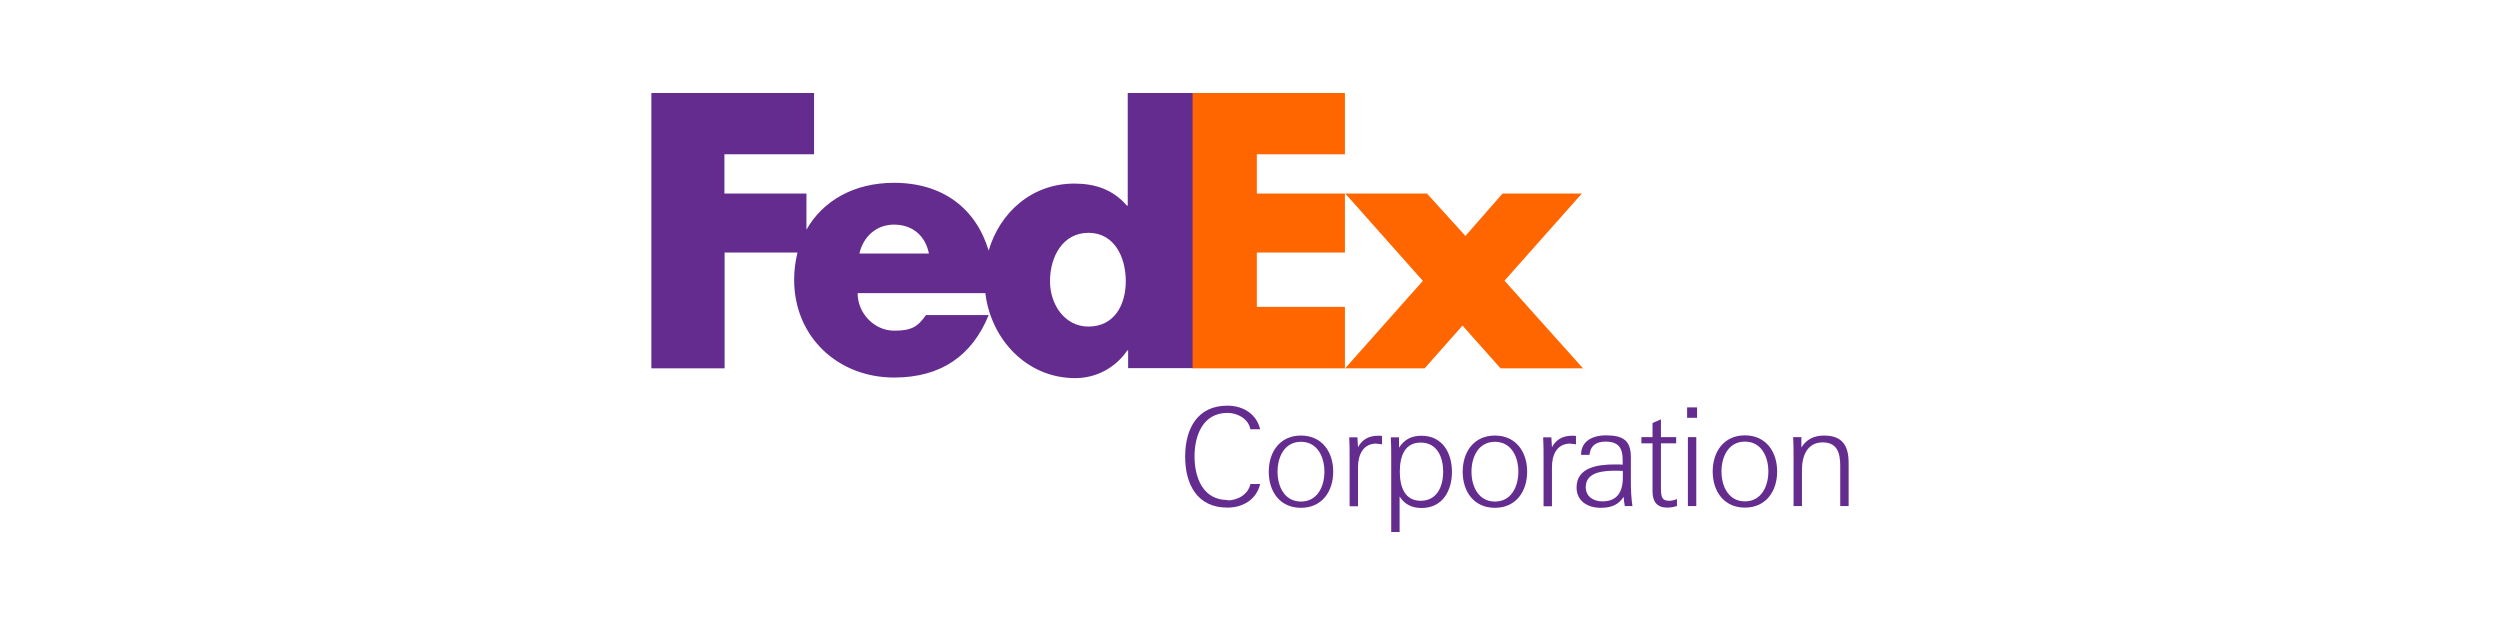 <?xml version="1.0" encoding="UTF-8"?><svg id="Layer_1" xmlns="http://www.w3.org/2000/svg" viewBox="0 0 128 32"><defs><style>.cls-1{fill:#652c8f;}.cls-1,.cls-2{stroke-width:0px;}.cls-2{fill:#f60;}</style></defs><path class="cls-2" d="m68.86,9.91h4.2l1.97,2.17,1.9-2.17h4.06l-3.96,4.46,4.02,4.49h-4.22l-1.95-2.19-1.94,2.19h-4.07l3.98-4.48-3.98-4.48Zm-4.51,0h4.51v3.02h-4.51v2.78h4.51v3.15h-7.83V4.76h7.83v3.14h-4.51v2.01Z"/><path class="cls-1" d="m57.74,4.76v5.77h-.04c-.73-.84-1.64-1.13-2.7-1.13-2.17,0-3.81,1.48-4.38,3.43-.65-2.15-2.34-3.47-4.85-3.47-2.03,0-3.64.91-4.48,2.4v-1.85h-4.2v-2.01h4.59v-3.14h-8.33v14.1h3.75v-5.93h3.73c-.11.46-.17.92-.17,1.39,0,2.94,2.25,5.01,5.12,5.01,2.41,0,4-1.13,4.84-3.2h-3.21c-.43.62-.76.8-1.63.8-1.01,0-1.87-.88-1.87-1.92h6.54c.28,2.34,2.1,4.35,4.6,4.35,1.08,0,2.06-.53,2.67-1.42h.04v.91h3.3V4.76h-3.3Zm-13.74,8.22c.21-.9.9-1.48,1.77-1.48.95,0,1.61.57,1.79,1.48h-3.56Zm11.73,3.74c-1.22,0-1.97-1.13-1.97-2.32,0-1.27.66-2.48,1.97-2.48s1.91,1.22,1.91,2.48c0,1.2-.58,2.32-1.91,2.32Zm7.12,8.9c.51,0,1.06-.3,1.17-.84h.5c-.18.77-.85,1.21-1.68,1.21-1.54,0-2.16-1.19-2.16-2.61s.62-2.61,2.16-2.61c.83,0,1.5.44,1.68,1.21h-.5c-.1-.54-.66-.84-1.17-.84-1.26,0-1.69,1.15-1.69,2.23s.43,2.23,1.69,2.23Zm3.76.38c-1.08,0-1.65-.83-1.65-1.85s.58-1.85,1.65-1.85,1.65.83,1.65,1.85-.58,1.85-1.65,1.85Zm0-.32c.84,0,1.2-.77,1.2-1.53s-.36-1.53-1.2-1.53-1.2.77-1.2,1.53.36,1.53,1.2,1.53Zm3.87-2.97c-.7,0-.95.59-.95,1.21v2h-.43v-2.49c0-.34,0-.69-.02-1.04h.42l.03.51c.21-.4.56-.59,1.03-.59.06,0,.13,0,.2.01v.43c-.1-.01-.17-.03-.27-.03h0Zm1.18,4.53h-.43v-3.8c0-.35,0-.71-.02-1.05h.42v.53c.28-.42.63-.61,1.15-.61,1.09,0,1.56.9,1.56,1.85s-.47,1.85-1.56,1.85c-.49,0-.87-.19-1.12-.59v1.83Zm2.23-3.09c0-.75-.31-1.49-1.15-1.49-.79,0-1.07.65-1.07,1.49s.29,1.49,1.07,1.49c.84,0,1.15-.74,1.15-1.49Zm2.65,1.85c-1.08,0-1.65-.83-1.65-1.85s.58-1.85,1.65-1.85,1.65.83,1.65,1.85c0,1.02-.58,1.85-1.65,1.85Zm0-.32c.84,0,1.2-.77,1.2-1.53s-.36-1.53-1.2-1.53-1.2.77-1.2,1.53c0,.76.36,1.53,1.2,1.53Zm3.87-2.97c-.71,0-.95.59-.95,1.21v2h-.43v-2.49c0-.34,0-.69-.02-1.04h.42l.03.51c.21-.4.56-.59,1.03-.59.06,0,.13,0,.2.01v.43c-.1-.01-.17-.03-.27-.03h0Zm2.78,3.2c-.03-.16-.05-.32-.06-.47-.27.41-.63.56-1.18.56-.64,0-1.23-.33-1.23-1.04,0-1.03,1.08-1.18,1.95-1.18.17,0,.31,0,.41.01v-.27c0-.6-.24-.91-.87-.91-.45,0-.77.17-.83.68h-.43c0-.76.67-1,1.26-1,.87,0,1.29.24,1.29,1.11v1.2c0,.54.02.87.08,1.31h-.4Zm-.1-1.8c-.12,0-.22-.01-.33-.01-.59,0-1.57.03-1.57.84,0,.49.4.73.85.73.71,0,1.05-.42,1.05-1.23v-.33Zm2.27,1.88c-.51,0-.75-.3-.75-.81v-2.48h-.57v-.32h.57v-.72l.43-.19v.91h.78v.32h-.78v2.3c0,.5.08.64.44.64.13,0,.3-.05.38-.09v.36c-.15.04-.27.08-.5.08h0Zm1.02-4.6v-.53h.51v.53h-.51Zm.04,4.52v-3.53h.43v3.53h-.43Zm2.92.08c-1.07,0-1.65-.83-1.65-1.85s.58-1.85,1.65-1.85,1.65.83,1.65,1.85c0,1.02-.58,1.85-1.65,1.85Zm0-.32c.84,0,1.2-.77,1.2-1.53s-.36-1.53-1.2-1.53-1.2.77-1.2,1.53c0,.76.36,1.53,1.2,1.53Zm2.89-3.29v.53c.26-.41.64-.61,1.16-.61.94,0,1.26.52,1.26,1.4v2.21h-.43v-2.05c0-.66-.15-1.21-.9-1.21-.8,0-1.06.71-1.06,1.4v1.86h-.43v-2.48c0-.35,0-.71-.02-1.05h.42,0Z"/></svg>